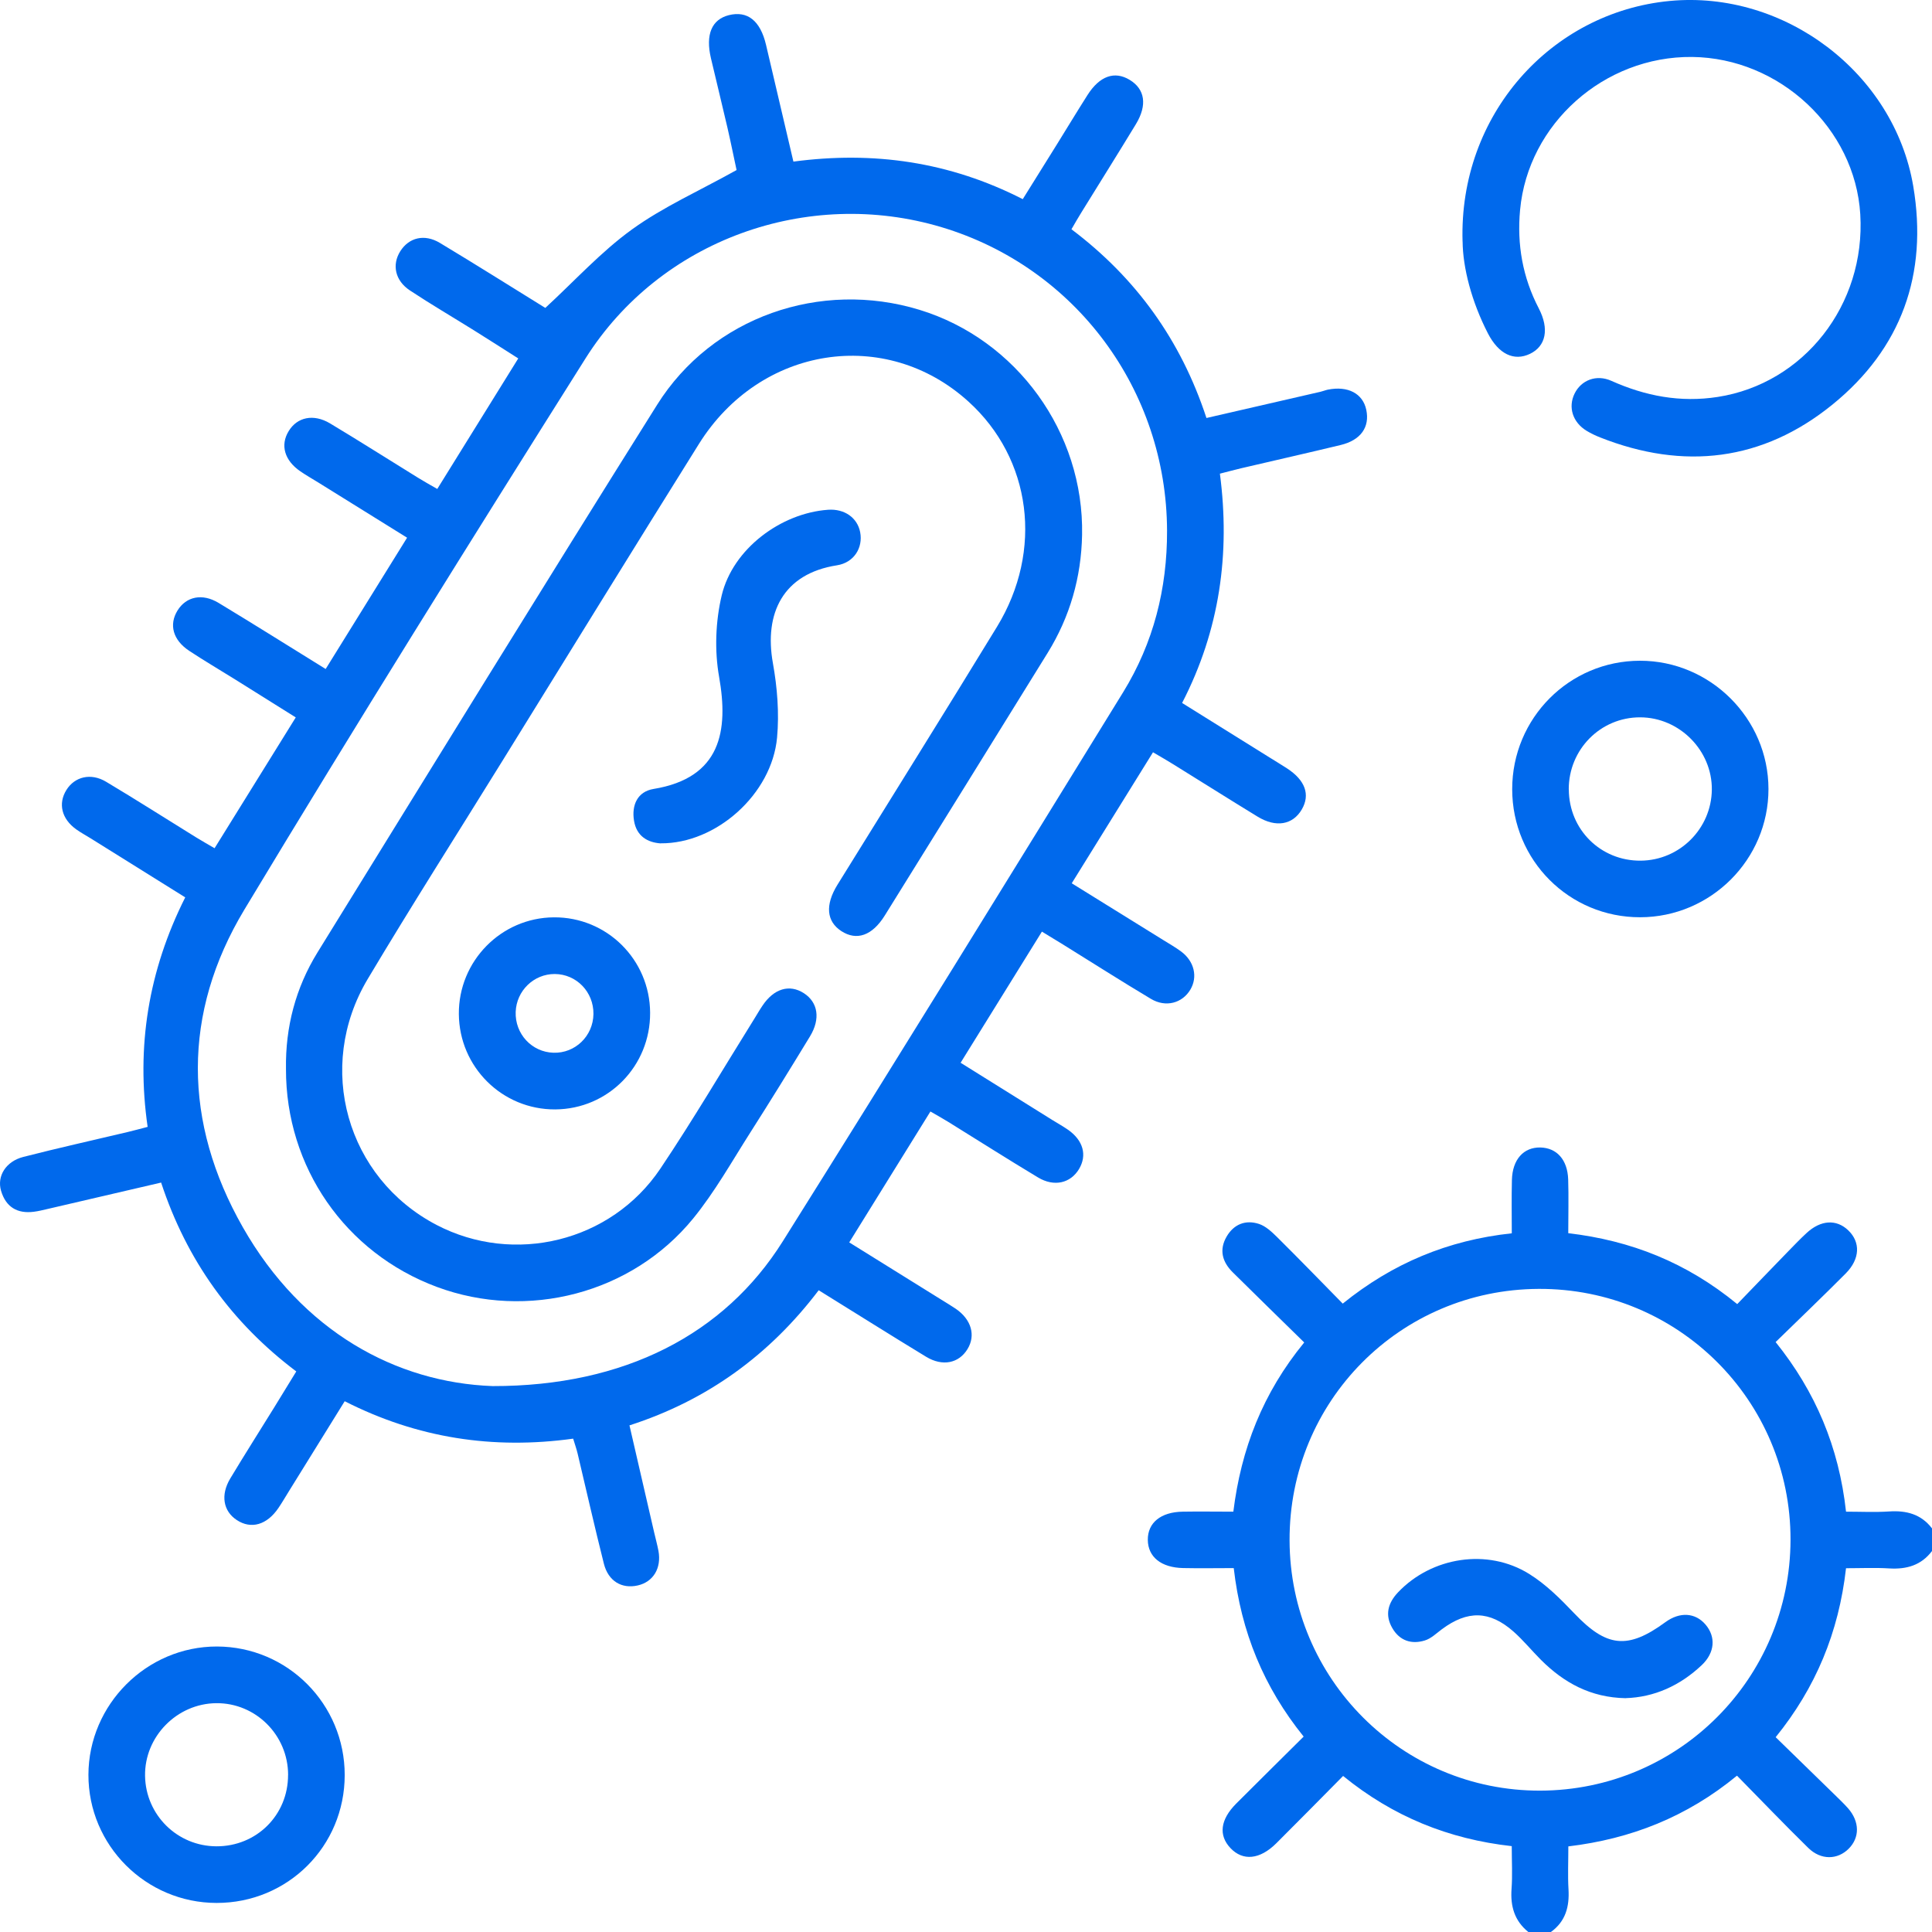 <svg width="48" height="48" viewBox="0 0 48 48" fill="none" xmlns="http://www.w3.org/2000/svg">
<path d="M37.97 47.999C37.626 47.722 37.523 47.359 37.554 46.928C37.579 46.589 37.559 46.246 37.559 45.867C35.989 45.692 34.606 45.131 33.369 44.123C32.805 44.692 32.26 45.248 31.709 45.796C31.3 46.203 30.879 46.242 30.57 45.915C30.27 45.597 30.317 45.209 30.712 44.811C31.262 44.26 31.817 43.714 32.389 43.145C31.399 41.918 30.835 40.551 30.652 38.959C30.227 38.959 29.811 38.967 29.395 38.958C28.846 38.947 28.521 38.68 28.517 38.258C28.513 37.832 28.84 37.565 29.386 37.557C29.791 37.55 30.195 37.557 30.642 37.557C30.834 36.003 31.372 34.61 32.403 33.353C31.803 32.764 31.213 32.191 30.628 31.611C30.368 31.354 30.282 31.053 30.476 30.721C30.656 30.413 30.947 30.3 31.279 30.408C31.445 30.463 31.595 30.603 31.726 30.732C32.268 31.269 32.8 31.818 33.36 32.388C34.596 31.388 35.972 30.811 37.56 30.641C37.56 30.186 37.552 29.752 37.563 29.317C37.575 28.808 37.853 28.499 38.273 28.509C38.677 28.52 38.944 28.811 38.961 29.301C38.975 29.735 38.963 30.17 38.963 30.638C40.521 30.822 41.896 31.362 43.161 32.4C43.589 31.957 44.017 31.511 44.448 31.068C44.59 30.922 44.731 30.776 44.88 30.638C45.232 30.309 45.624 30.284 45.919 30.567C46.227 30.862 46.214 31.278 45.856 31.639C45.295 32.203 44.719 32.754 44.115 33.343C45.107 34.578 45.688 35.953 45.864 37.557C46.227 37.557 46.581 37.575 46.932 37.552C47.361 37.523 47.728 37.617 48 37.972V38.535C47.732 38.89 47.369 38.993 46.938 38.967C46.586 38.945 46.232 38.962 45.864 38.962C45.683 40.558 45.11 41.933 44.116 43.16C44.627 43.659 45.107 44.126 45.587 44.594C45.698 44.703 45.812 44.811 45.915 44.927C46.204 45.258 46.208 45.653 45.93 45.931C45.652 46.209 45.241 46.218 44.928 45.913C44.331 45.328 43.752 44.723 43.155 44.116C41.905 45.144 40.518 45.687 38.965 45.873C38.965 46.259 38.949 46.601 38.969 46.941C38.994 47.371 38.897 47.736 38.532 48H37.97V47.999ZM38.265 44.488C41.706 44.479 44.478 41.7 44.485 38.255C44.491 34.795 41.689 32.006 38.227 32.022C34.78 32.038 32.027 34.817 32.039 38.27C32.049 41.716 34.833 44.496 38.265 44.488Z" fill="#0069EC"/>
<path d="M4.001 29.381C3.019 29.609 2.094 29.826 1.168 30.04C1.062 30.065 0.955 30.091 0.847 30.105C0.429 30.161 0.144 29.987 0.026 29.584C-0.081 29.218 0.149 28.854 0.577 28.744C1.439 28.523 2.306 28.33 3.171 28.125C3.321 28.089 3.47 28.049 3.668 27.997C3.381 26.011 3.685 24.117 4.602 22.295C3.806 21.798 3.028 21.312 2.25 20.827C2.131 20.753 2.006 20.686 1.892 20.604C1.531 20.345 1.439 19.966 1.649 19.628C1.854 19.297 2.256 19.195 2.635 19.422C3.385 19.87 4.122 20.34 4.865 20.8C5.008 20.889 5.156 20.971 5.331 21.074C5.998 19.998 6.656 18.94 7.348 17.824C6.844 17.508 6.349 17.197 5.852 16.887C5.467 16.647 5.077 16.418 4.7 16.169C4.295 15.901 4.194 15.519 4.41 15.168C4.626 14.82 5.024 14.733 5.431 14.979C6.31 15.51 7.181 16.058 8.091 16.621C8.77 15.527 9.432 14.457 10.114 13.359C9.357 12.888 8.63 12.436 7.902 11.984C7.757 11.894 7.606 11.809 7.465 11.712C7.068 11.441 6.958 11.06 7.172 10.711C7.383 10.363 7.788 10.274 8.198 10.518C8.934 10.959 9.658 11.421 10.388 11.871C10.531 11.96 10.68 12.042 10.864 12.148C11.533 11.07 12.189 10.013 12.876 8.905C12.502 8.667 12.14 8.435 11.775 8.207C11.246 7.877 10.706 7.561 10.186 7.217C9.814 6.972 9.733 6.576 9.946 6.24C10.161 5.902 10.544 5.804 10.929 6.035C11.824 6.573 12.709 7.131 13.548 7.65C14.277 6.979 14.93 6.257 15.703 5.699C16.477 5.14 17.37 4.744 18.3 4.225C18.241 3.954 18.163 3.563 18.074 3.176C17.941 2.599 17.798 2.023 17.663 1.447C17.525 0.858 17.682 0.485 18.106 0.377C18.571 0.26 18.891 0.514 19.032 1.115C19.256 2.069 19.48 3.025 19.712 4.015C21.697 3.751 23.584 4.015 25.41 4.948C25.698 4.486 25.976 4.041 26.253 3.596C26.508 3.185 26.759 2.77 27.018 2.362C27.319 1.888 27.691 1.756 28.066 1.984C28.447 2.214 28.509 2.61 28.221 3.085C27.776 3.818 27.319 4.545 26.868 5.276C26.786 5.406 26.711 5.54 26.62 5.696C28.219 6.901 29.337 8.445 29.974 10.385C30.934 10.163 31.872 9.948 32.809 9.733C32.87 9.719 32.928 9.694 32.989 9.681C33.489 9.581 33.86 9.776 33.945 10.183C34.035 10.612 33.807 10.936 33.309 11.056C32.489 11.254 31.668 11.439 30.848 11.631C30.682 11.67 30.518 11.715 30.308 11.768C30.568 13.751 30.305 15.653 29.369 17.465C30.118 17.931 30.83 18.375 31.543 18.82C31.688 18.911 31.836 18.999 31.98 19.093C32.429 19.387 32.556 19.744 32.343 20.11C32.12 20.493 31.702 20.568 31.246 20.29C30.54 19.859 29.841 19.417 29.137 18.981C28.993 18.891 28.845 18.807 28.646 18.69C27.972 19.775 27.312 20.84 26.627 21.945C27.406 22.429 28.159 22.895 28.912 23.362C29.057 23.452 29.207 23.538 29.345 23.64C29.672 23.883 29.762 24.271 29.574 24.587C29.374 24.923 28.964 25.037 28.595 24.817C27.857 24.377 27.134 23.914 26.404 23.462C26.247 23.364 26.086 23.268 25.886 23.146C25.216 24.226 24.553 25.296 23.866 26.404C24.64 26.887 25.391 27.356 26.143 27.825C26.275 27.907 26.412 27.983 26.54 28.072C26.914 28.337 27.012 28.701 26.809 29.043C26.598 29.396 26.191 29.495 25.789 29.253C25.041 28.804 24.303 28.334 23.559 27.873C23.429 27.792 23.294 27.718 23.116 27.615C22.443 28.701 21.782 29.768 21.099 30.867C21.886 31.357 22.637 31.824 23.39 32.292C23.509 32.366 23.63 32.438 23.747 32.517C24.134 32.783 24.247 33.179 24.036 33.52C23.821 33.87 23.419 33.956 23.01 33.709C22.13 33.175 21.26 32.625 20.34 32.056C19.131 33.65 17.584 34.787 15.639 35.413C15.848 36.319 16.05 37.197 16.253 38.075C16.288 38.227 16.33 38.377 16.359 38.531C16.438 38.96 16.23 39.303 15.844 39.39C15.447 39.48 15.112 39.283 15.003 38.849C14.774 37.941 14.568 37.028 14.352 36.118C14.324 36 14.283 35.885 14.24 35.743C12.251 36.018 10.369 35.731 8.564 34.813C8.092 35.573 7.641 36.301 7.191 37.028C7.1 37.173 7.014 37.324 6.918 37.465C6.631 37.889 6.236 38 5.881 37.764C5.546 37.543 5.475 37.143 5.72 36.734C6.074 36.145 6.442 35.566 6.804 34.981C6.984 34.69 7.162 34.397 7.361 34.073C5.759 32.865 4.641 31.321 4.001 29.375V29.381ZM12.238 34.437C15.521 34.442 18.001 33.144 19.445 30.845C22.29 26.312 25.098 21.754 27.905 17.197C28.657 15.975 29 14.625 28.995 13.184C28.984 9.693 26.722 6.643 23.395 5.645C20.067 4.647 16.405 5.956 14.546 8.906C11.684 13.448 8.84 18.002 6.071 22.6C4.522 25.174 4.552 27.888 6.032 30.489C7.509 33.084 9.844 34.349 12.238 34.437Z" fill="#0069EC"/>
<path d="M36.337 6.001C36.242 2.856 38.53 0.307 41.48 0.024C44.334 -0.249 47.058 1.81 47.534 4.625C47.904 6.811 47.24 8.662 45.525 10.053C43.793 11.458 41.833 11.689 39.756 10.868C39.641 10.823 39.526 10.768 39.42 10.704C39.073 10.494 38.954 10.117 39.12 9.779C39.282 9.446 39.66 9.294 40.034 9.462C40.88 9.84 41.746 10.006 42.676 9.862C44.814 9.531 46.354 7.575 46.218 5.324C46.089 3.191 44.215 1.439 42.04 1.415C39.852 1.393 37.964 3.076 37.766 5.215C37.686 6.077 37.83 6.891 38.23 7.661C38.497 8.175 38.407 8.601 38.012 8.791C37.615 8.981 37.233 8.798 36.967 8.283C36.56 7.492 36.344 6.652 36.338 6.001H36.337Z" fill="#0069EC"/>
<path d="M37.57 19.609C37.569 17.844 38.988 16.417 40.745 16.416C42.493 16.414 43.936 17.854 43.937 19.602C43.939 21.353 42.506 22.786 40.75 22.789C38.988 22.792 37.572 21.376 37.57 19.609ZM38.977 19.614C38.98 20.612 39.771 21.393 40.766 21.383C41.732 21.373 42.518 20.588 42.53 19.621C42.541 18.647 41.727 17.824 40.75 17.822C39.764 17.819 38.972 18.621 38.975 19.614H38.977Z" fill="#0069EC"/>
<path d="M5.382 47.278C3.623 47.276 2.194 45.847 2.197 44.094C2.201 42.346 3.645 40.904 5.39 40.907C7.147 40.911 8.566 42.34 8.564 44.102C8.563 45.87 7.151 47.279 5.382 47.278ZM7.158 44.098C7.158 43.11 6.354 42.306 5.373 42.315C4.394 42.324 3.588 43.147 3.604 44.122C3.62 45.092 4.404 45.866 5.373 45.871C6.373 45.876 7.158 45.096 7.157 44.098H7.158Z" fill="#0069EC"/>
<path d="M40.387 42.191C39.52 42.175 38.854 41.808 38.283 41.237C38.051 41.005 37.843 40.748 37.599 40.533C37.007 40.012 36.458 40.006 35.823 40.478C35.687 40.579 35.555 40.71 35.399 40.757C35.068 40.859 34.775 40.764 34.593 40.452C34.402 40.124 34.481 39.828 34.735 39.56C35.57 38.681 36.957 38.459 37.992 39.104C38.408 39.362 38.77 39.724 39.111 40.082C39.913 40.926 40.437 40.99 41.375 40.303C41.733 40.04 42.121 40.063 42.376 40.365C42.632 40.668 42.607 41.058 42.281 41.368C41.741 41.879 41.099 42.169 40.386 42.19L40.387 42.191Z" fill="#0069EC"/>
<path d="M7.105 26.558C7.089 25.517 7.345 24.543 7.889 23.661C10.694 19.12 13.49 14.575 16.327 10.055C17.694 7.876 20.383 6.944 22.846 7.698C25.26 8.437 26.934 10.747 26.884 13.291C26.864 14.341 26.583 15.324 26.029 16.22C24.682 18.397 23.334 20.572 21.983 22.744C21.67 23.248 21.283 23.38 20.903 23.133C20.533 22.892 20.496 22.484 20.806 21.982C22.128 19.845 23.461 17.717 24.77 15.572C25.927 13.676 25.627 11.397 24.062 9.978C22.005 8.111 18.888 8.593 17.365 11.029C15.727 13.648 14.107 16.279 12.481 18.906C11.364 20.711 10.223 22.501 9.136 24.323C7.827 26.517 8.615 29.266 10.844 30.432C12.77 31.438 15.183 30.856 16.407 29.034C17.224 27.817 17.967 26.551 18.744 25.306C18.81 25.2 18.871 25.092 18.942 24.988C19.226 24.561 19.613 24.445 19.971 24.675C20.323 24.902 20.389 25.311 20.125 25.747C19.638 26.547 19.147 27.344 18.643 28.134C18.183 28.856 17.759 29.614 17.22 30.275C15.694 32.142 13.103 32.808 10.856 31.974C8.578 31.129 7.099 28.995 7.105 26.558Z" fill="#0069EC"/>
<path d="M16.152 25.161C16.16 26.486 15.111 27.555 13.794 27.563C12.479 27.57 11.41 26.512 11.4 25.194C11.39 23.879 12.45 22.799 13.762 22.791C15.077 22.782 16.145 23.841 16.152 25.161ZM14.744 25.194C14.751 24.645 14.322 24.202 13.783 24.199C13.262 24.197 12.832 24.614 12.812 25.139C12.792 25.686 13.211 26.139 13.751 26.155C14.29 26.172 14.736 25.741 14.744 25.194Z" fill="#0069EC"/>
<path d="M16.416 20.954C16.082 20.931 15.814 20.77 15.752 20.39C15.688 20.002 15.839 19.668 16.234 19.602C17.917 19.327 18.102 18.154 17.866 16.816C17.75 16.163 17.777 15.438 17.931 14.791C18.208 13.634 19.401 12.749 20.572 12.665C20.98 12.636 21.302 12.862 21.371 13.224C21.444 13.608 21.218 13.979 20.793 14.045C19.45 14.254 18.982 15.242 19.202 16.473C19.311 17.079 19.362 17.717 19.306 18.326C19.176 19.732 17.791 20.964 16.414 20.952L16.416 20.954Z" fill="#0069EC"/>
</svg>
